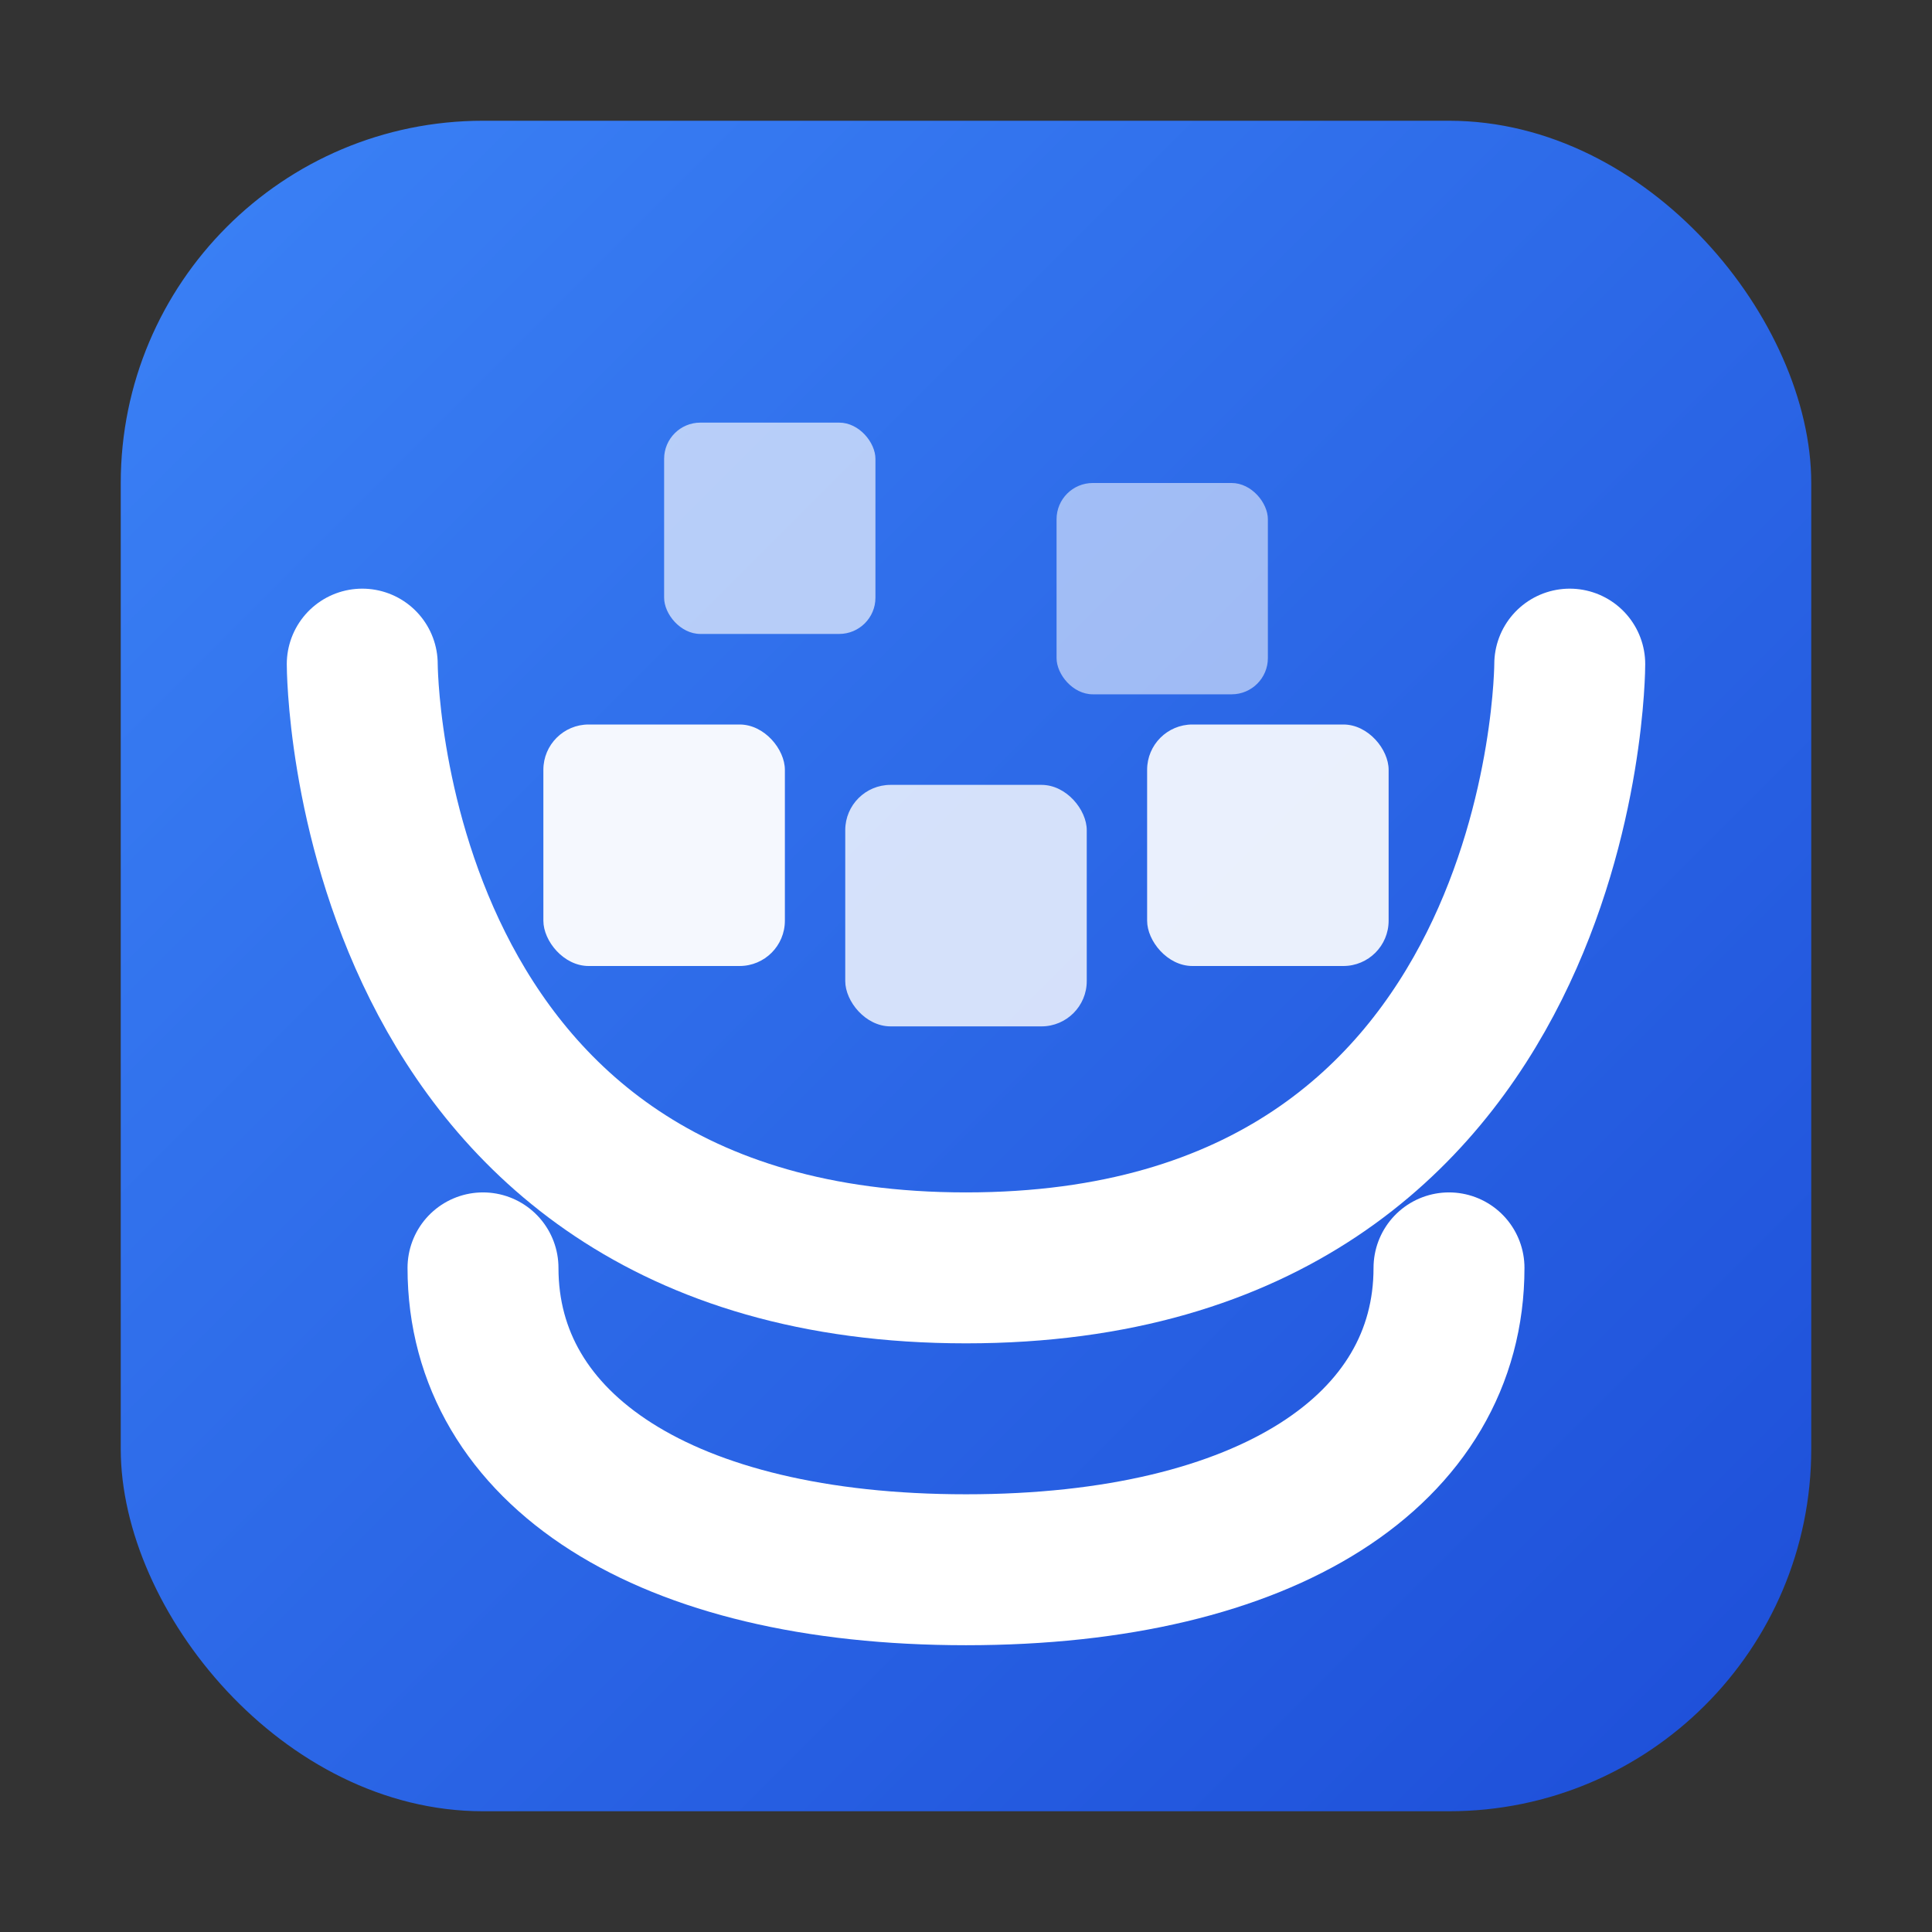 <svg viewBox="0 0 32 32" xmlns="http://www.w3.org/2000/svg">
  <rect x="0" y="0" width="32" height="32" fill="#333333" stroke="none"/>
  <defs>
    <linearGradient id="bgGrad" x1="0%" y1="0%" x2="100%" y2="100%">
      <stop offset="0%" style="stop-color:#3B82F6"/>
      <stop offset="100%" style="stop-color:#1D4ED8"/>
    </linearGradient>
  </defs>
  <!-- Background rounded square -->
  <rect x="2" y="2" width="28" height="28" rx="6" fill="url(#bgGrad)"/>
  <!-- Bowl shape -->
  <path d="M6 11C6 11 6 21 16 21C26 21 26 11 26 11" stroke="white" stroke-width="2.5" stroke-linecap="round" fill="none"/>
  <path d="M8 21C8 24 11 26 16 26C21 26 24 24 24 21" stroke="white" stroke-width="2.5" stroke-linecap="round" fill="none"/>
  <!-- Letter tiles inside bowl -->
  <rect x="9" y="12" width="4" height="4" rx="0.75" fill="white" opacity="0.95"/>
  <rect x="14" y="13" width="4" height="4" rx="0.75" fill="white" opacity="0.8"/>
  <rect x="19" y="12" width="4" height="4" rx="0.75" fill="white" opacity="0.9"/>
  <!-- Tiles peeking above -->
  <rect x="11" y="7" width="3.5" height="3.5" rx="0.6" fill="white" opacity="0.65"/>
  <rect x="17.5" y="8" width="3.5" height="3.5" rx="0.6" fill="white" opacity="0.55"/>
</svg>

